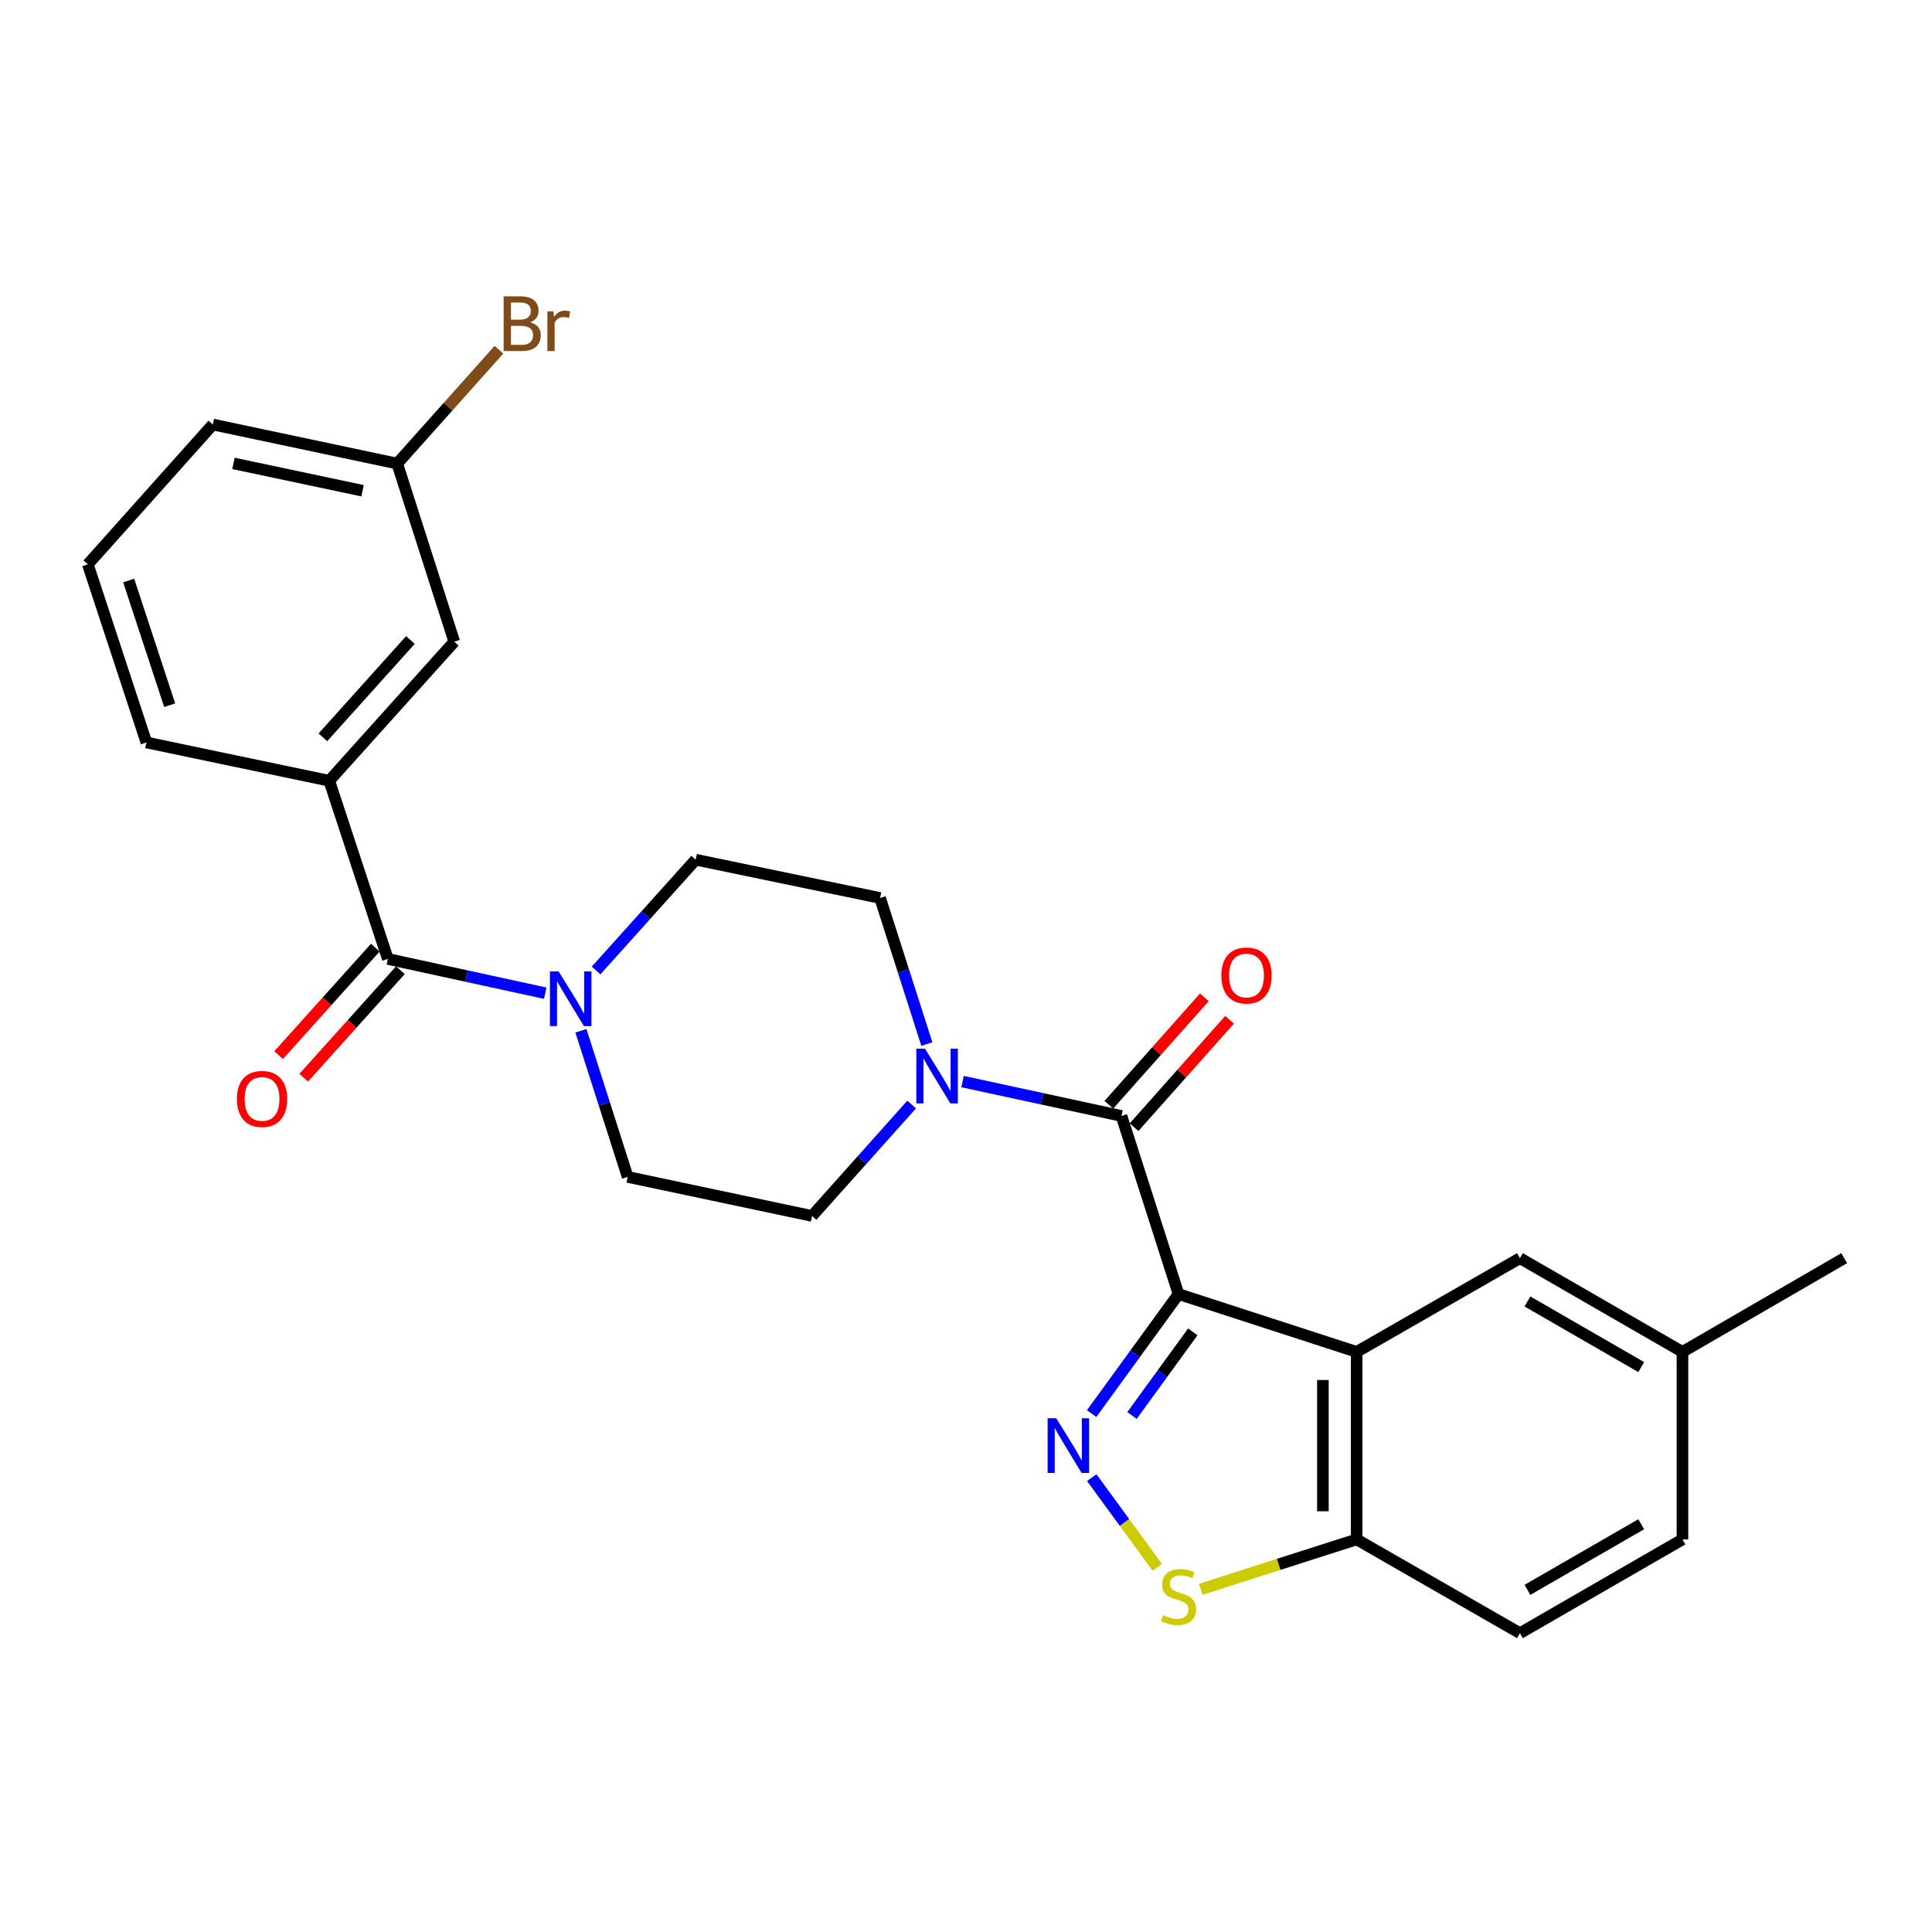 <?xml version='1.0' encoding='iso-8859-1'?>
<svg version='1.1' baseProfile='full'
              xmlns='http://www.w3.org/2000/svg'
                      xmlns:rdkit='http://www.rdkit.org/xml'
                      xmlns:xlink='http://www.w3.org/1999/xlink'
                  xml:space='preserve'
width='1000px' height='1000px' viewBox='0 0 1000 1000'>
<!-- END OF HEADER -->
<rect style='opacity:1.0;fill:#FFFFFF;stroke:none' width='1000' height='1000' x='0' y='0'> </rect>
<path class='bond-0' d='M 610.001,669.817 L 587.519,700.741' style='fill:none;fill-rule:evenodd;stroke:#000000;stroke-width:6px;stroke-linecap:butt;stroke-linejoin:miter;stroke-opacity:1' />
<path class='bond-0' d='M 587.519,700.741 L 565.038,731.666' style='fill:none;fill-rule:evenodd;stroke:#0000FF;stroke-width:6px;stroke-linecap:butt;stroke-linejoin:miter;stroke-opacity:1' />
<path class='bond-0' d='M 617.389,689.369 L 601.652,711.016' style='fill:none;fill-rule:evenodd;stroke:#000000;stroke-width:6px;stroke-linecap:butt;stroke-linejoin:miter;stroke-opacity:1' />
<path class='bond-0' d='M 601.652,711.016 L 585.915,732.663' style='fill:none;fill-rule:evenodd;stroke:#0000FF;stroke-width:6px;stroke-linecap:butt;stroke-linejoin:miter;stroke-opacity:1' />
<path class='bond-1' d='M 610.001,669.817 L 580.472,577.619' style='fill:none;fill-rule:evenodd;stroke:#000000;stroke-width:6px;stroke-linecap:butt;stroke-linejoin:miter;stroke-opacity:1' />
<path class='bond-2' d='M 610.001,669.817 L 702.199,699.744' style='fill:none;fill-rule:evenodd;stroke:#000000;stroke-width:6px;stroke-linecap:butt;stroke-linejoin:miter;stroke-opacity:1' />
<path class='bond-4' d='M 565.091,764.827 L 582.054,788.048' style='fill:none;fill-rule:evenodd;stroke:#0000FF;stroke-width:6px;stroke-linecap:butt;stroke-linejoin:miter;stroke-opacity:1' />
<path class='bond-4' d='M 582.054,788.048 L 599.018,811.27' style='fill:none;fill-rule:evenodd;stroke:#CCCC00;stroke-width:6px;stroke-linecap:butt;stroke-linejoin:miter;stroke-opacity:1' />
<path class='bond-5' d='M 580.472,577.619 L 539.347,568.721' style='fill:none;fill-rule:evenodd;stroke:#000000;stroke-width:6px;stroke-linecap:butt;stroke-linejoin:miter;stroke-opacity:1' />
<path class='bond-5' d='M 539.347,568.721 L 498.222,559.823' style='fill:none;fill-rule:evenodd;stroke:#0000FF;stroke-width:6px;stroke-linecap:butt;stroke-linejoin:miter;stroke-opacity:1' />
<path class='bond-10' d='M 587.001,583.424 L 611.715,555.629' style='fill:none;fill-rule:evenodd;stroke:#000000;stroke-width:6px;stroke-linecap:butt;stroke-linejoin:miter;stroke-opacity:1' />
<path class='bond-10' d='M 611.715,555.629 L 636.429,527.835' style='fill:none;fill-rule:evenodd;stroke:#FF0000;stroke-width:6px;stroke-linecap:butt;stroke-linejoin:miter;stroke-opacity:1' />
<path class='bond-10' d='M 573.943,571.813 L 598.657,544.019' style='fill:none;fill-rule:evenodd;stroke:#000000;stroke-width:6px;stroke-linecap:butt;stroke-linejoin:miter;stroke-opacity:1' />
<path class='bond-10' d='M 598.657,544.019 L 623.371,516.224' style='fill:none;fill-rule:evenodd;stroke:#FF0000;stroke-width:6px;stroke-linecap:butt;stroke-linejoin:miter;stroke-opacity:1' />
<path class='bond-8' d='M 702.199,699.744 L 702.199,796.796' style='fill:none;fill-rule:evenodd;stroke:#000000;stroke-width:6px;stroke-linecap:butt;stroke-linejoin:miter;stroke-opacity:1' />
<path class='bond-8' d='M 684.726,714.302 L 684.726,782.238' style='fill:none;fill-rule:evenodd;stroke:#000000;stroke-width:6px;stroke-linecap:butt;stroke-linejoin:miter;stroke-opacity:1' />
<path class='bond-9' d='M 702.199,699.744 L 786.719,651.228' style='fill:none;fill-rule:evenodd;stroke:#000000;stroke-width:6px;stroke-linecap:butt;stroke-linejoin:miter;stroke-opacity:1' />
<path class='bond-3' d='M 200.749,496.341 L 241.486,505.212' style='fill:none;fill-rule:evenodd;stroke:#000000;stroke-width:6px;stroke-linecap:butt;stroke-linejoin:miter;stroke-opacity:1' />
<path class='bond-3' d='M 241.486,505.212 L 282.222,514.083' style='fill:none;fill-rule:evenodd;stroke:#0000FF;stroke-width:6px;stroke-linecap:butt;stroke-linejoin:miter;stroke-opacity:1' />
<path class='bond-7' d='M 200.749,496.341 L 170.414,404.123' style='fill:none;fill-rule:evenodd;stroke:#000000;stroke-width:6px;stroke-linecap:butt;stroke-linejoin:miter;stroke-opacity:1' />
<path class='bond-15' d='M 194.253,490.499 L 169.235,518.315' style='fill:none;fill-rule:evenodd;stroke:#000000;stroke-width:6px;stroke-linecap:butt;stroke-linejoin:miter;stroke-opacity:1' />
<path class='bond-15' d='M 169.235,518.315 L 144.217,546.131' style='fill:none;fill-rule:evenodd;stroke:#FF0000;stroke-width:6px;stroke-linecap:butt;stroke-linejoin:miter;stroke-opacity:1' />
<path class='bond-15' d='M 207.245,502.183 L 182.226,529.999' style='fill:none;fill-rule:evenodd;stroke:#000000;stroke-width:6px;stroke-linecap:butt;stroke-linejoin:miter;stroke-opacity:1' />
<path class='bond-15' d='M 182.226,529.999 L 157.208,557.815' style='fill:none;fill-rule:evenodd;stroke:#FF0000;stroke-width:6px;stroke-linecap:butt;stroke-linejoin:miter;stroke-opacity:1' />
<path class='bond-26' d='M 621.501,822.624 L 661.85,809.71' style='fill:none;fill-rule:evenodd;stroke:#CCCC00;stroke-width:6px;stroke-linecap:butt;stroke-linejoin:miter;stroke-opacity:1' />
<path class='bond-26' d='M 661.85,809.71 L 702.199,796.796' style='fill:none;fill-rule:evenodd;stroke:#000000;stroke-width:6px;stroke-linecap:butt;stroke-linejoin:miter;stroke-opacity:1' />
<path class='bond-11' d='M 479.732,540.392 L 467.627,502.592' style='fill:none;fill-rule:evenodd;stroke:#0000FF;stroke-width:6px;stroke-linecap:butt;stroke-linejoin:miter;stroke-opacity:1' />
<path class='bond-11' d='M 467.627,502.592 L 455.522,464.793' style='fill:none;fill-rule:evenodd;stroke:#000000;stroke-width:6px;stroke-linecap:butt;stroke-linejoin:miter;stroke-opacity:1' />
<path class='bond-12' d='M 471.874,571.704 L 446.099,600.54' style='fill:none;fill-rule:evenodd;stroke:#0000FF;stroke-width:6px;stroke-linecap:butt;stroke-linejoin:miter;stroke-opacity:1' />
<path class='bond-12' d='M 446.099,600.54 L 420.324,629.377' style='fill:none;fill-rule:evenodd;stroke:#000000;stroke-width:6px;stroke-linecap:butt;stroke-linejoin:miter;stroke-opacity:1' />
<path class='bond-6' d='M 300.688,533.53 L 312.786,571.348' style='fill:none;fill-rule:evenodd;stroke:#0000FF;stroke-width:6px;stroke-linecap:butt;stroke-linejoin:miter;stroke-opacity:1' />
<path class='bond-6' d='M 312.786,571.348 L 324.884,609.167' style='fill:none;fill-rule:evenodd;stroke:#000000;stroke-width:6px;stroke-linecap:butt;stroke-linejoin:miter;stroke-opacity:1' />
<path class='bond-28' d='M 308.543,502.309 L 334.312,473.64' style='fill:none;fill-rule:evenodd;stroke:#0000FF;stroke-width:6px;stroke-linecap:butt;stroke-linejoin:miter;stroke-opacity:1' />
<path class='bond-28' d='M 334.312,473.64 L 360.082,444.971' style='fill:none;fill-rule:evenodd;stroke:#000000;stroke-width:6px;stroke-linecap:butt;stroke-linejoin:miter;stroke-opacity:1' />
<path class='bond-16' d='M 170.414,404.123 L 235.132,332.145' style='fill:none;fill-rule:evenodd;stroke:#000000;stroke-width:6px;stroke-linecap:butt;stroke-linejoin:miter;stroke-opacity:1' />
<path class='bond-16' d='M 167.129,381.644 L 212.431,331.259' style='fill:none;fill-rule:evenodd;stroke:#000000;stroke-width:6px;stroke-linecap:butt;stroke-linejoin:miter;stroke-opacity:1' />
<path class='bond-22' d='M 170.414,404.123 L 75.78,384.301' style='fill:none;fill-rule:evenodd;stroke:#000000;stroke-width:6px;stroke-linecap:butt;stroke-linejoin:miter;stroke-opacity:1' />
<path class='bond-17' d='M 702.199,796.796 L 786.719,845.331' style='fill:none;fill-rule:evenodd;stroke:#000000;stroke-width:6px;stroke-linecap:butt;stroke-linejoin:miter;stroke-opacity:1' />
<path class='bond-19' d='M 786.719,651.228 L 870.841,699.744' style='fill:none;fill-rule:evenodd;stroke:#000000;stroke-width:6px;stroke-linecap:butt;stroke-linejoin:miter;stroke-opacity:1' />
<path class='bond-19' d='M 790.608,673.641 L 849.493,707.602' style='fill:none;fill-rule:evenodd;stroke:#000000;stroke-width:6px;stroke-linecap:butt;stroke-linejoin:miter;stroke-opacity:1' />
<path class='bond-13' d='M 455.522,464.793 L 360.082,444.971' style='fill:none;fill-rule:evenodd;stroke:#000000;stroke-width:6px;stroke-linecap:butt;stroke-linejoin:miter;stroke-opacity:1' />
<path class='bond-14' d='M 420.324,629.377 L 324.884,609.167' style='fill:none;fill-rule:evenodd;stroke:#000000;stroke-width:6px;stroke-linecap:butt;stroke-linejoin:miter;stroke-opacity:1' />
<path class='bond-18' d='M 235.132,332.145 L 205.593,239.947' style='fill:none;fill-rule:evenodd;stroke:#000000;stroke-width:6px;stroke-linecap:butt;stroke-linejoin:miter;stroke-opacity:1' />
<path class='bond-27' d='M 786.719,845.331 L 870.841,796.796' style='fill:none;fill-rule:evenodd;stroke:#000000;stroke-width:6px;stroke-linecap:butt;stroke-linejoin:miter;stroke-opacity:1' />
<path class='bond-27' d='M 790.605,822.916 L 849.491,788.942' style='fill:none;fill-rule:evenodd;stroke:#000000;stroke-width:6px;stroke-linecap:butt;stroke-linejoin:miter;stroke-opacity:1' />
<path class='bond-21' d='M 205.593,239.947 L 231.923,210.485' style='fill:none;fill-rule:evenodd;stroke:#000000;stroke-width:6px;stroke-linecap:butt;stroke-linejoin:miter;stroke-opacity:1' />
<path class='bond-21' d='M 231.923,210.485 L 258.253,181.022' style='fill:none;fill-rule:evenodd;stroke:#7F4C19;stroke-width:6px;stroke-linecap:butt;stroke-linejoin:miter;stroke-opacity:1' />
<path class='bond-29' d='M 205.593,239.947 L 110.152,219.727' style='fill:none;fill-rule:evenodd;stroke:#000000;stroke-width:6px;stroke-linecap:butt;stroke-linejoin:miter;stroke-opacity:1' />
<path class='bond-29' d='M 187.655,254.007 L 120.847,239.853' style='fill:none;fill-rule:evenodd;stroke:#000000;stroke-width:6px;stroke-linecap:butt;stroke-linejoin:miter;stroke-opacity:1' />
<path class='bond-20' d='M 870.841,699.744 L 870.841,796.796' style='fill:none;fill-rule:evenodd;stroke:#000000;stroke-width:6px;stroke-linecap:butt;stroke-linejoin:miter;stroke-opacity:1' />
<path class='bond-25' d='M 870.841,699.744 L 954.545,651.228' style='fill:none;fill-rule:evenodd;stroke:#000000;stroke-width:6px;stroke-linecap:butt;stroke-linejoin:miter;stroke-opacity:1' />
<path class='bond-23' d='M 75.78,384.301 L 45.455,292.103' style='fill:none;fill-rule:evenodd;stroke:#000000;stroke-width:6px;stroke-linecap:butt;stroke-linejoin:miter;stroke-opacity:1' />
<path class='bond-23' d='M 87.829,365.012 L 66.601,300.474' style='fill:none;fill-rule:evenodd;stroke:#000000;stroke-width:6px;stroke-linecap:butt;stroke-linejoin:miter;stroke-opacity:1' />
<path class='bond-24' d='M 45.455,292.103 L 110.152,219.727' style='fill:none;fill-rule:evenodd;stroke:#000000;stroke-width:6px;stroke-linecap:butt;stroke-linejoin:miter;stroke-opacity:1' />
<path  class='atom-1' d='M 546.721 734.09
L 556.001 749.09
Q 556.921 750.57, 558.401 753.25
Q 559.881 755.93, 559.961 756.09
L 559.961 734.09
L 563.721 734.09
L 563.721 762.41
L 559.841 762.41
L 549.881 746.01
Q 548.721 744.09, 547.481 741.89
Q 546.281 739.69, 545.921 739.01
L 545.921 762.41
L 542.241 762.41
L 542.241 734.09
L 546.721 734.09
' fill='#0000FF'/>
<path  class='atom-5' d='M 602.001 836.025
Q 602.321 836.145, 603.641 836.705
Q 604.961 837.265, 606.401 837.625
Q 607.881 837.945, 609.321 837.945
Q 612.001 837.945, 613.561 836.665
Q 615.121 835.345, 615.121 833.065
Q 615.121 831.505, 614.321 830.545
Q 613.561 829.585, 612.361 829.065
Q 611.161 828.545, 609.161 827.945
Q 606.641 827.185, 605.121 826.465
Q 603.641 825.745, 602.561 824.225
Q 601.521 822.705, 601.521 820.145
Q 601.521 816.585, 603.921 814.385
Q 606.361 812.185, 611.161 812.185
Q 614.441 812.185, 618.161 813.745
L 617.241 816.825
Q 613.841 815.425, 611.281 815.425
Q 608.521 815.425, 607.001 816.585
Q 605.481 817.705, 605.521 819.665
Q 605.521 821.185, 606.281 822.105
Q 607.081 823.025, 608.201 823.545
Q 609.361 824.065, 611.281 824.665
Q 613.841 825.465, 615.361 826.265
Q 616.881 827.065, 617.961 828.705
Q 619.081 830.305, 619.081 833.065
Q 619.081 836.985, 616.441 839.105
Q 613.841 841.185, 609.481 841.185
Q 606.961 841.185, 605.041 840.625
Q 603.161 840.105, 600.921 839.185
L 602.001 836.025
' fill='#CCCC00'/>
<path  class='atom-6' d='M 478.781 542.812
L 488.061 557.812
Q 488.981 559.292, 490.461 561.972
Q 491.941 564.652, 492.021 564.812
L 492.021 542.812
L 495.781 542.812
L 495.781 571.132
L 491.901 571.132
L 481.941 554.732
Q 480.781 552.812, 479.541 550.612
Q 478.341 548.412, 477.981 547.732
L 477.981 571.132
L 474.301 571.132
L 474.301 542.812
L 478.781 542.812
' fill='#0000FF'/>
<path  class='atom-7' d='M 289.124 502.789
L 298.404 517.789
Q 299.324 519.269, 300.804 521.949
Q 302.284 524.629, 302.364 524.789
L 302.364 502.789
L 306.124 502.789
L 306.124 531.109
L 302.244 531.109
L 292.284 514.709
Q 291.124 512.789, 289.884 510.589
Q 288.684 508.389, 288.324 507.709
L 288.324 531.109
L 284.644 531.109
L 284.644 502.789
L 289.124 502.789
' fill='#0000FF'/>
<path  class='atom-11' d='M 632.189 504.915
Q 632.189 498.115, 635.549 494.315
Q 638.909 490.515, 645.189 490.515
Q 651.469 490.515, 654.829 494.315
Q 658.189 498.115, 658.189 504.915
Q 658.189 511.795, 654.789 515.715
Q 651.389 519.595, 645.189 519.595
Q 638.949 519.595, 635.549 515.715
Q 632.189 511.835, 632.189 504.915
M 645.189 516.395
Q 649.509 516.395, 651.829 513.515
Q 654.189 510.595, 654.189 504.915
Q 654.189 499.355, 651.829 496.555
Q 649.509 493.715, 645.189 493.715
Q 640.869 493.715, 638.509 496.515
Q 636.189 499.315, 636.189 504.915
Q 636.189 510.635, 638.509 513.515
Q 640.869 516.395, 645.189 516.395
' fill='#FF0000'/>
<path  class='atom-16' d='M 122.643 568.807
Q 122.643 562.007, 126.003 558.207
Q 129.363 554.407, 135.643 554.407
Q 141.923 554.407, 145.283 558.207
Q 148.643 562.007, 148.643 568.807
Q 148.643 575.687, 145.243 579.607
Q 141.843 583.487, 135.643 583.487
Q 129.403 583.487, 126.003 579.607
Q 122.643 575.727, 122.643 568.807
M 135.643 580.287
Q 139.963 580.287, 142.283 577.407
Q 144.643 574.487, 144.643 568.807
Q 144.643 563.247, 142.283 560.447
Q 139.963 557.607, 135.643 557.607
Q 131.323 557.607, 128.963 560.407
Q 126.643 563.207, 126.643 568.807
Q 126.643 574.527, 128.963 577.407
Q 131.323 580.287, 135.643 580.287
' fill='#FF0000'/>
<path  class='atom-22' d='M 274.44 166.821
Q 277.16 167.581, 278.52 169.261
Q 279.92 170.901, 279.92 173.341
Q 279.92 177.261, 277.4 179.501
Q 274.92 181.701, 270.2 181.701
L 260.68 181.701
L 260.68 153.381
L 269.04 153.381
Q 273.88 153.381, 276.32 155.341
Q 278.76 157.301, 278.76 160.901
Q 278.76 165.181, 274.44 166.821
M 264.48 156.581
L 264.48 165.461
L 269.04 165.461
Q 271.84 165.461, 273.28 164.341
Q 274.76 163.181, 274.76 160.901
Q 274.76 156.581, 269.04 156.581
L 264.48 156.581
M 270.2 178.501
Q 272.96 178.501, 274.44 177.181
Q 275.92 175.861, 275.92 173.341
Q 275.92 171.021, 274.28 169.861
Q 272.68 168.661, 269.6 168.661
L 264.48 168.661
L 264.48 178.501
L 270.2 178.501
' fill='#7F4C19'/>
<path  class='atom-22' d='M 286.36 161.141
L 286.8 163.981
Q 288.96 160.781, 292.48 160.781
Q 293.6 160.781, 295.12 161.181
L 294.52 164.541
Q 292.8 164.141, 291.84 164.141
Q 290.16 164.141, 289.04 164.821
Q 287.96 165.461, 287.08 167.021
L 287.08 181.701
L 283.32 181.701
L 283.32 161.141
L 286.36 161.141
' fill='#7F4C19'/>
</svg>
